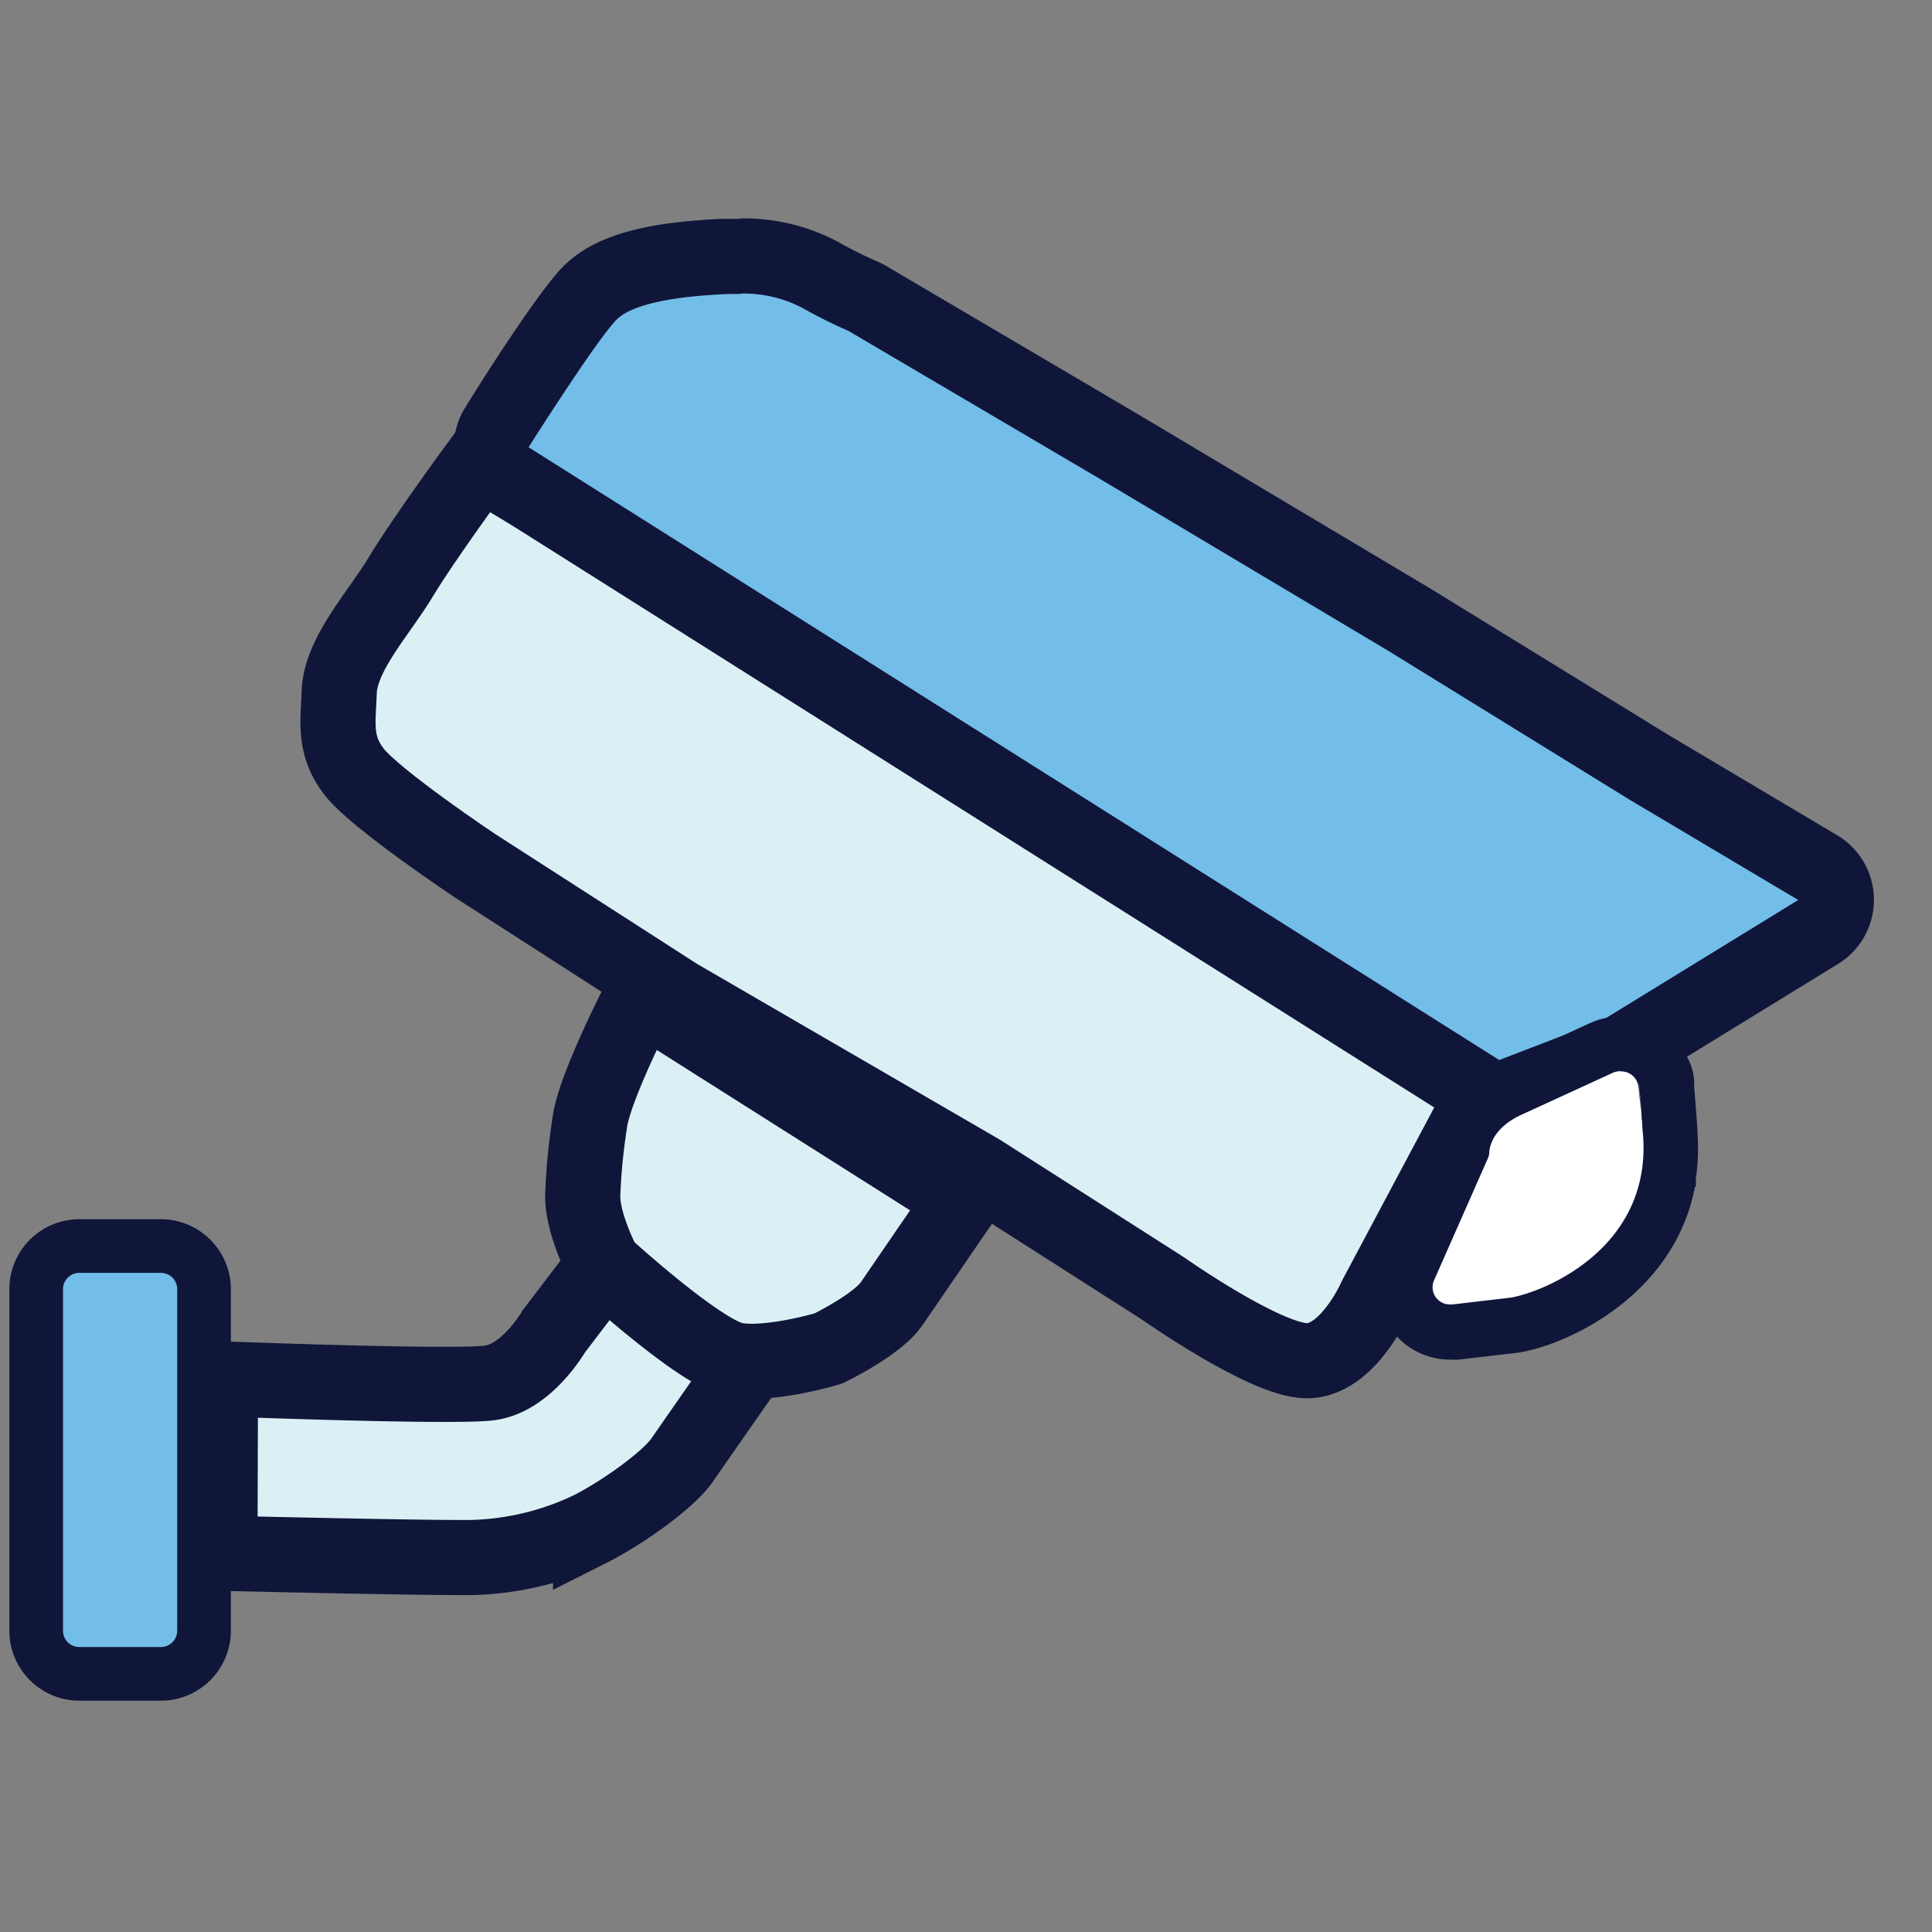 <svg xmlns="http://www.w3.org/2000/svg" viewBox="0 0 180 180"><rect x="0" y="0" width="180" height="180" fill="#808080" stroke="none"/><defs><style>.cls-1{fill:#73bde9;}.cls-2{fill:#10163a;}.cls-3,.cls-4{fill:#dbf0f5;stroke:#10163a;stroke-width:7px;}.cls-3{stroke-miterlimit:10;}.cls-4{stroke-linecap:round;stroke-linejoin:round;}.cls-5{fill:#fff;}</style></defs><g id="Layer_4" data-name="Layer 4"><rect class="cls-1" x="3.37" y="116.09" width="15.59" height="39.86" rx="4.02"/><path class="cls-2" d="M15,118.59a1.52,1.52,0,0,1,1.51,1.52v31.82A1.52,1.52,0,0,1,15,153.45H7.39a1.52,1.52,0,0,1-1.52-1.52V120.11a1.52,1.52,0,0,1,1.52-1.52H15m0-5H7.39a6.53,6.53,0,0,0-6.52,6.52v31.82a6.53,6.53,0,0,0,6.52,6.52H15a6.53,6.53,0,0,0,6.51-6.52V120.11A6.53,6.53,0,0,0,15,113.59Z"/><path class="cls-3" d="M20.54,128.46s21.55.83,25.05.39,6-4.8,6-4.8l4.72-6.2,13.25,9.56s-4.67,6.68-6,8.61-5.72,5-8.54,6.42a27.07,27.07,0,0,1-12.33,2.67c-5.52,0-22.2-.4-22.2-.4Z"/><path class="cls-4" d="M59.77,92.78s-4.54,8.74-4.85,12a55.92,55.92,0,0,0-.63,6.66c0,2.76,2,6.46,2,6.46s9,8.24,12.21,8.81,8.67-1.07,8.67-1.07,4.54-2.2,5.89-4.16l6.67-9.73Z"/><path class="cls-3" d="M44.71,43.07s-5.28,7.19-7.32,10.6S32,60.59,31.62,64.14c-.09,3-.62,5.23,1.4,7.8s11.21,8.7,11.21,8.7L63.1,92.78l28.25,16.4,17,10.86s9.57,6.74,13.41,6.74,6.41-5.91,6.41-5.91l11.27-21.16Z"/><path class="cls-1" d="M139.68,102.26a3.59,3.59,0,0,1-1.87-.54L47.38,44.63a3.51,3.51,0,0,1-1.09-4.83c1.06-1.68,6.46-10.17,8.6-12.41,2.52-2.62,7.7-3.23,12.44-3.48h.29c.41,0,.88,0,1.39,0a15.1,15.1,0,0,1,7.43,1.78,43.39,43.39,0,0,0,4,2,4.25,4.25,0,0,1,.43.21l23.39,13.78,27,16.1,22.42,13.84,15.66,9.31a3.5,3.5,0,0,1,0,6L151.08,98.06a3.14,3.14,0,0,1-.58.29L140.94,102A3.44,3.44,0,0,1,139.68,102.26Z"/><path class="cls-2" d="M69,27.35a11.8,11.8,0,0,1,5.74,1.33,46.78,46.78,0,0,0,4.31,2.15l23.4,13.77,27,16.1,22.38,13.81,15.71,9.34L149.25,95.08l-9.57,3.68L49.25,41.67s6.16-9.76,8.16-11.85,8.74-2.34,10.41-2.43c.35,0,.75,0,1.18,0m0-7c-.5,0-1,0-1.58,0l-.28,0c-5.69.3-11.42,1.06-14.78,4.55-2.25,2.35-7.06,9.85-9,13a7,7,0,0,0,2.19,9.65L136,104.68a7,7,0,0,0,6.24.61l9.57-3.68a6.16,6.16,0,0,0,1.15-.57l18.28-11.23a7,7,0,0,0-.09-12l-15.66-9.31L133.11,54.74l-.09-.05-27-16.1L82.6,24.8a7.75,7.75,0,0,0-.86-.44,37.06,37.06,0,0,1-3.6-1.79A18.57,18.57,0,0,0,69,20.35Z"/><path class="cls-5" d="M135.1,124.11a4.21,4.21,0,0,1-3.55-1.91,4.11,4.11,0,0,1-.3-3.92l5-11.22c.12-1.07.8-3.84,4.43-5.51l8.49-3.89a4.28,4.28,0,0,1,5,1c1,.64,1.11,2.14,1.27,4.26.19,2.35.19,2.35.19,2.48h0l0,.18c.91,12.21-10.51,17.37-14.77,17.87l-5.23.61Z"/><path class="cls-2" d="M151,99.82a1.62,1.62,0,0,1,1.65,1.42l.31,3c0,.45.07,1,.12,1.54.81,10.91-9.94,14.84-12.52,15.14l-5.23.61h-.21a1.6,1.6,0,0,1-1.52-2.23l5-11.33a1.45,1.45,0,0,0,.15-.54c0-.62.4-2.39,3-3.57l8.49-3.9a1.76,1.76,0,0,1,.74-.16m1.72,1.05s.36,4.55.36,4.55h0l-.12-1.17c-.19-2.51-.25-3.38-.24-3.38M151,94.7h0a6.83,6.83,0,0,0-2.88.63l-8.49,3.9a9.7,9.7,0,0,0-5.85,7.13l-4.85,10.88a6.64,6.64,0,0,0,.49,6.35,6.75,6.75,0,0,0,5.7,3.08,7.16,7.16,0,0,0,.8,0l5.24-.61c4.27-.5,14.76-5.05,16.75-15.47H158l0-.8a19.7,19.7,0,0,0,.16-4.11v0c0-.32,0-.32-.19-2.87l-.13-1.57,0-.54a5.32,5.32,0,0,0-1.47-3.33A6.8,6.8,0,0,0,151,94.7Z"/></g></svg>